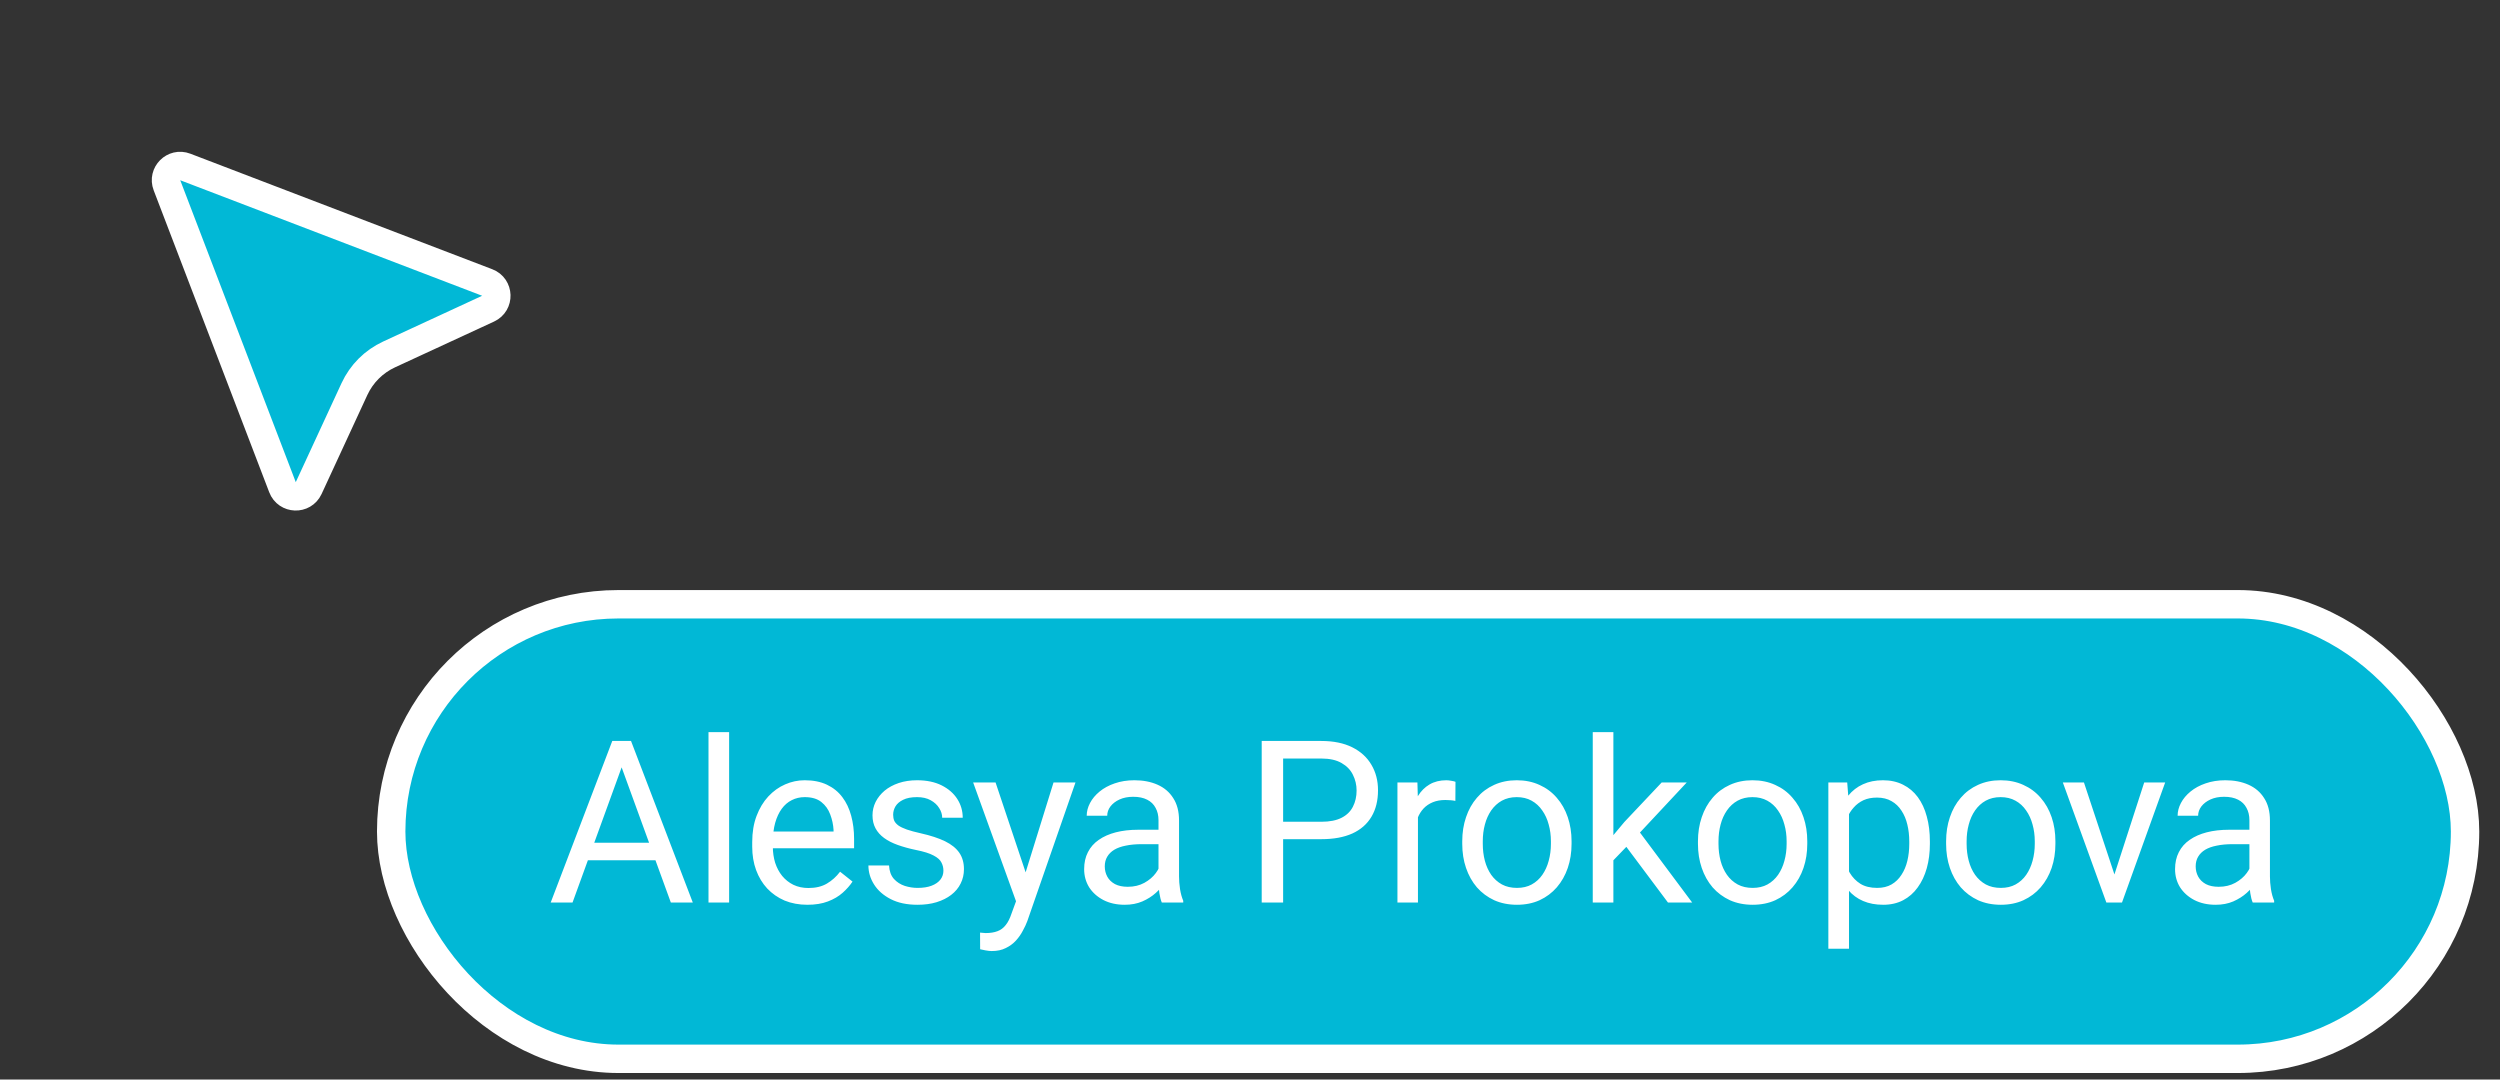 <?xml version="1.0" encoding="UTF-8"?> <svg xmlns="http://www.w3.org/2000/svg" width="88" height="38" viewBox="0 0 88 38" fill="none"><rect x="0" y="0" width="88" height="38" fill="#333333" stroke="none"/><rect x="13.77" y="21.27" width="73" height="16" rx="8" fill="#01B8D6"></rect><rect x="13.77" y="21.27" width="73" height="16" rx="8" stroke="white"></rect><path d="M22.036 26.586L20.153 31.77H19.384L21.552 26.082H22.048L22.036 26.586ZM23.614 31.77L21.727 26.586L21.716 26.082H22.212L24.387 31.77H23.614ZM23.516 29.664V30.282H20.321V29.664H23.516ZM25.665 25.77V31.77H24.939V25.77H25.665ZM28.419 31.848C28.125 31.848 27.858 31.798 27.618 31.7C27.381 31.598 27.177 31.456 27.005 31.274C26.836 31.091 26.706 30.875 26.614 30.625C26.523 30.375 26.478 30.102 26.478 29.805V29.641C26.478 29.297 26.529 28.991 26.63 28.723C26.732 28.452 26.87 28.223 27.044 28.035C27.219 27.848 27.416 27.706 27.638 27.61C27.859 27.513 28.088 27.465 28.325 27.465C28.627 27.465 28.888 27.517 29.107 27.621C29.328 27.726 29.509 27.871 29.65 28.059C29.79 28.244 29.894 28.462 29.962 28.715C30.03 28.965 30.064 29.238 30.064 29.535V29.86H26.907V29.27H29.341V29.215C29.331 29.028 29.291 28.845 29.224 28.668C29.159 28.491 29.055 28.345 28.911 28.231C28.768 28.116 28.573 28.059 28.325 28.059C28.161 28.059 28.01 28.094 27.872 28.164C27.734 28.232 27.616 28.334 27.517 28.469C27.418 28.604 27.341 28.77 27.286 28.965C27.232 29.16 27.204 29.386 27.204 29.641V29.805C27.204 30.006 27.232 30.194 27.286 30.371C27.344 30.546 27.426 30.7 27.532 30.832C27.642 30.965 27.773 31.069 27.927 31.145C28.083 31.22 28.26 31.258 28.458 31.258C28.713 31.258 28.93 31.206 29.107 31.102C29.284 30.998 29.439 30.858 29.571 30.684L30.009 31.032C29.918 31.169 29.802 31.301 29.661 31.426C29.521 31.551 29.348 31.653 29.142 31.731C28.939 31.809 28.698 31.848 28.419 31.848ZM33.208 30.649C33.208 30.544 33.185 30.448 33.138 30.36C33.094 30.268 33.001 30.186 32.861 30.113C32.723 30.038 32.514 29.973 32.236 29.918C32.001 29.869 31.789 29.81 31.599 29.742C31.411 29.675 31.251 29.593 31.119 29.496C30.988 29.4 30.888 29.287 30.818 29.157C30.747 29.026 30.712 28.874 30.712 28.7C30.712 28.533 30.749 28.375 30.822 28.227C30.897 28.078 31.003 27.947 31.138 27.832C31.276 27.718 31.441 27.628 31.634 27.563C31.827 27.498 32.042 27.465 32.279 27.465C32.617 27.465 32.906 27.525 33.146 27.645C33.385 27.765 33.569 27.925 33.697 28.125C33.824 28.323 33.888 28.543 33.888 28.785H33.165C33.165 28.668 33.13 28.555 33.06 28.446C32.992 28.334 32.892 28.241 32.759 28.168C32.629 28.095 32.469 28.059 32.279 28.059C32.078 28.059 31.915 28.09 31.79 28.153C31.668 28.212 31.578 28.289 31.521 28.383C31.466 28.477 31.439 28.576 31.439 28.68C31.439 28.758 31.452 28.828 31.478 28.891C31.506 28.951 31.556 29.007 31.626 29.059C31.697 29.108 31.796 29.155 31.923 29.2C32.051 29.244 32.214 29.288 32.411 29.332C32.758 29.41 33.043 29.504 33.267 29.613C33.491 29.723 33.657 29.857 33.767 30.016C33.876 30.175 33.931 30.367 33.931 30.594C33.931 30.779 33.892 30.948 33.814 31.102C33.738 31.256 33.628 31.388 33.482 31.5C33.339 31.61 33.167 31.696 32.966 31.758C32.768 31.818 32.546 31.848 32.298 31.848C31.926 31.848 31.611 31.782 31.353 31.649C31.095 31.516 30.9 31.344 30.767 31.133C30.634 30.922 30.568 30.7 30.568 30.465H31.294C31.305 30.663 31.362 30.821 31.466 30.938C31.57 31.052 31.698 31.134 31.849 31.184C32 31.231 32.15 31.254 32.298 31.254C32.496 31.254 32.661 31.228 32.794 31.176C32.93 31.124 33.032 31.052 33.103 30.961C33.173 30.87 33.208 30.766 33.208 30.649ZM35.908 31.332L37.084 27.543H37.857L36.162 32.422C36.123 32.526 36.071 32.638 36.005 32.758C35.943 32.88 35.862 32.996 35.763 33.106C35.664 33.215 35.544 33.304 35.404 33.371C35.266 33.442 35.1 33.477 34.908 33.477C34.85 33.477 34.778 33.469 34.689 33.453C34.6 33.438 34.538 33.425 34.501 33.414L34.498 32.828C34.518 32.831 34.551 32.834 34.595 32.836C34.642 32.841 34.675 32.844 34.693 32.844C34.857 32.844 34.996 32.822 35.111 32.778C35.225 32.736 35.322 32.664 35.4 32.563C35.481 32.464 35.55 32.327 35.607 32.153L35.908 31.332ZM35.044 27.543L36.142 30.825L36.33 31.586L35.81 31.852L34.255 27.543H35.044ZM40.779 31.047V28.871C40.779 28.705 40.745 28.56 40.677 28.438C40.612 28.313 40.513 28.216 40.38 28.149C40.248 28.081 40.084 28.047 39.888 28.047C39.706 28.047 39.546 28.078 39.408 28.141C39.272 28.203 39.166 28.285 39.087 28.387C39.012 28.488 38.974 28.598 38.974 28.715H38.252C38.252 28.564 38.291 28.414 38.369 28.266C38.447 28.117 38.559 27.983 38.705 27.863C38.853 27.741 39.03 27.645 39.236 27.575C39.444 27.502 39.676 27.465 39.931 27.465C40.239 27.465 40.509 27.517 40.744 27.621C40.981 27.726 41.166 27.883 41.298 28.094C41.434 28.302 41.502 28.564 41.502 28.879V30.848C41.502 30.988 41.513 31.138 41.537 31.297C41.563 31.456 41.601 31.593 41.65 31.707V31.77H40.896C40.86 31.686 40.831 31.576 40.81 31.438C40.789 31.297 40.779 31.167 40.779 31.047ZM40.904 29.207L40.912 29.715H40.181C39.976 29.715 39.792 29.732 39.63 29.766C39.469 29.797 39.334 29.845 39.224 29.91C39.115 29.976 39.032 30.058 38.974 30.157C38.917 30.253 38.888 30.366 38.888 30.496C38.888 30.629 38.918 30.75 38.978 30.86C39.038 30.969 39.128 31.056 39.248 31.121C39.37 31.184 39.52 31.215 39.697 31.215C39.918 31.215 40.114 31.168 40.283 31.075C40.452 30.981 40.586 30.866 40.685 30.731C40.787 30.595 40.841 30.464 40.849 30.336L41.158 30.684C41.14 30.793 41.09 30.914 41.009 31.047C40.929 31.18 40.821 31.308 40.685 31.43C40.552 31.55 40.394 31.65 40.209 31.731C40.026 31.809 39.821 31.848 39.591 31.848C39.305 31.848 39.054 31.792 38.837 31.68C38.624 31.568 38.457 31.418 38.337 31.231C38.22 31.041 38.162 30.828 38.162 30.594C38.162 30.367 38.206 30.168 38.295 29.996C38.383 29.822 38.511 29.677 38.677 29.563C38.844 29.446 39.045 29.357 39.279 29.297C39.513 29.237 39.775 29.207 40.064 29.207H40.904ZM46.51 29.539H44.99V28.926H46.51C46.804 28.926 47.042 28.879 47.225 28.785C47.407 28.692 47.54 28.561 47.623 28.395C47.709 28.228 47.752 28.038 47.752 27.825C47.752 27.629 47.709 27.446 47.623 27.274C47.54 27.102 47.407 26.964 47.225 26.86C47.042 26.753 46.804 26.7 46.51 26.7H45.166V31.77H44.412V26.082H46.51C46.939 26.082 47.303 26.157 47.6 26.305C47.896 26.453 48.122 26.659 48.275 26.922C48.429 27.183 48.506 27.481 48.506 27.817C48.506 28.181 48.429 28.492 48.275 28.75C48.122 29.008 47.896 29.205 47.6 29.34C47.303 29.473 46.939 29.539 46.51 29.539ZM49.912 28.207V31.77H49.19V27.543H49.893L49.912 28.207ZM51.233 27.52L51.229 28.192C51.169 28.179 51.111 28.171 51.057 28.168C51.005 28.163 50.945 28.16 50.877 28.16C50.71 28.16 50.563 28.186 50.436 28.238C50.308 28.291 50.2 28.363 50.111 28.457C50.023 28.551 49.953 28.663 49.901 28.793C49.851 28.921 49.819 29.061 49.803 29.215L49.6 29.332C49.6 29.077 49.624 28.837 49.674 28.613C49.726 28.39 49.806 28.192 49.912 28.02C50.019 27.845 50.154 27.71 50.319 27.613C50.485 27.515 50.683 27.465 50.912 27.465C50.964 27.465 51.024 27.472 51.092 27.485C51.16 27.495 51.206 27.507 51.233 27.52ZM51.471 29.703V29.613C51.471 29.309 51.515 29.026 51.604 28.766C51.692 28.503 51.82 28.275 51.987 28.082C52.153 27.887 52.355 27.736 52.592 27.629C52.829 27.52 53.095 27.465 53.389 27.465C53.686 27.465 53.953 27.52 54.19 27.629C54.429 27.736 54.632 27.887 54.799 28.082C54.968 28.275 55.097 28.503 55.186 28.766C55.274 29.026 55.319 29.309 55.319 29.613V29.703C55.319 30.008 55.274 30.291 55.186 30.551C55.097 30.811 54.968 31.039 54.799 31.235C54.632 31.427 54.431 31.578 54.194 31.688C53.959 31.794 53.694 31.848 53.397 31.848C53.1 31.848 52.833 31.794 52.596 31.688C52.359 31.578 52.156 31.427 51.987 31.235C51.82 31.039 51.692 30.811 51.604 30.551C51.515 30.291 51.471 30.008 51.471 29.703ZM52.194 29.613V29.703C52.194 29.914 52.218 30.113 52.268 30.301C52.317 30.486 52.392 30.65 52.49 30.793C52.592 30.936 52.718 31.05 52.869 31.133C53.02 31.214 53.196 31.254 53.397 31.254C53.595 31.254 53.768 31.214 53.916 31.133C54.067 31.05 54.192 30.936 54.291 30.793C54.39 30.65 54.465 30.486 54.514 30.301C54.566 30.113 54.592 29.914 54.592 29.703V29.613C54.592 29.405 54.566 29.209 54.514 29.024C54.465 28.836 54.389 28.671 54.287 28.528C54.188 28.382 54.063 28.267 53.912 28.184C53.764 28.101 53.59 28.059 53.389 28.059C53.191 28.059 53.017 28.101 52.865 28.184C52.717 28.267 52.592 28.382 52.49 28.528C52.392 28.671 52.317 28.836 52.268 29.024C52.218 29.209 52.194 29.405 52.194 29.613ZM56.791 25.77V31.77H56.065V25.77H56.791ZM59.373 27.543L57.53 29.516L56.498 30.586L56.44 29.817L57.178 28.934L58.491 27.543H59.373ZM58.713 31.77L57.206 29.754L57.581 29.11L59.565 31.77H58.713ZM59.768 29.703V29.613C59.768 29.309 59.812 29.026 59.901 28.766C59.989 28.503 60.117 28.275 60.284 28.082C60.45 27.887 60.652 27.736 60.889 27.629C61.126 27.52 61.392 27.465 61.686 27.465C61.983 27.465 62.25 27.52 62.487 27.629C62.727 27.736 62.93 27.887 63.096 28.082C63.266 28.275 63.395 28.503 63.483 28.766C63.572 29.026 63.616 29.309 63.616 29.613V29.703C63.616 30.008 63.572 30.291 63.483 30.551C63.395 30.811 63.266 31.039 63.096 31.235C62.93 31.427 62.728 31.578 62.491 31.688C62.257 31.794 61.991 31.848 61.694 31.848C61.397 31.848 61.13 31.794 60.893 31.688C60.656 31.578 60.453 31.427 60.284 31.235C60.117 31.039 59.989 30.811 59.901 30.551C59.812 30.291 59.768 30.008 59.768 29.703ZM60.491 29.613V29.703C60.491 29.914 60.516 30.113 60.565 30.301C60.614 30.486 60.689 30.65 60.788 30.793C60.889 30.936 61.016 31.05 61.167 31.133C61.318 31.214 61.493 31.254 61.694 31.254C61.892 31.254 62.065 31.214 62.214 31.133C62.364 31.05 62.489 30.936 62.589 30.793C62.687 30.65 62.762 30.486 62.811 30.301C62.863 30.113 62.889 29.914 62.889 29.703V29.613C62.889 29.405 62.863 29.209 62.811 29.024C62.762 28.836 62.686 28.671 62.585 28.528C62.486 28.382 62.361 28.267 62.21 28.184C62.061 28.101 61.887 28.059 61.686 28.059C61.488 28.059 61.314 28.101 61.163 28.184C61.014 28.267 60.889 28.382 60.788 28.528C60.689 28.671 60.614 28.836 60.565 29.024C60.516 29.209 60.491 29.405 60.491 29.613ZM65.085 28.356V33.395H64.358V27.543H65.022L65.085 28.356ZM67.932 29.621V29.703C67.932 30.011 67.896 30.296 67.823 30.559C67.75 30.819 67.643 31.046 67.503 31.238C67.365 31.431 67.194 31.581 66.991 31.688C66.788 31.794 66.555 31.848 66.292 31.848C66.023 31.848 65.787 31.804 65.581 31.715C65.375 31.627 65.201 31.498 65.057 31.328C64.914 31.159 64.8 30.956 64.714 30.719C64.63 30.482 64.573 30.215 64.542 29.918V29.481C64.573 29.168 64.632 28.888 64.718 28.641C64.803 28.393 64.917 28.183 65.057 28.008C65.201 27.831 65.374 27.697 65.577 27.606C65.78 27.512 66.014 27.465 66.28 27.465C66.546 27.465 66.781 27.517 66.987 27.621C67.193 27.723 67.366 27.869 67.507 28.059C67.647 28.249 67.753 28.477 67.823 28.742C67.896 29.006 67.932 29.298 67.932 29.621ZM67.206 29.703V29.621C67.206 29.41 67.184 29.212 67.139 29.028C67.095 28.84 67.026 28.676 66.932 28.535C66.841 28.392 66.724 28.28 66.581 28.2C66.438 28.116 66.267 28.075 66.069 28.075C65.887 28.075 65.728 28.106 65.593 28.168C65.46 28.231 65.347 28.315 65.253 28.422C65.159 28.526 65.082 28.646 65.022 28.782C64.965 28.914 64.922 29.052 64.893 29.196V30.207C64.945 30.39 65.018 30.561 65.112 30.723C65.206 30.882 65.331 31.011 65.487 31.11C65.643 31.206 65.84 31.254 66.077 31.254C66.272 31.254 66.44 31.214 66.581 31.133C66.724 31.05 66.841 30.936 66.932 30.793C67.026 30.65 67.095 30.486 67.139 30.301C67.184 30.113 67.206 29.914 67.206 29.703ZM68.503 29.703V29.613C68.503 29.309 68.547 29.026 68.636 28.766C68.724 28.503 68.852 28.275 69.019 28.082C69.185 27.887 69.387 27.736 69.624 27.629C69.861 27.52 70.127 27.465 70.421 27.465C70.718 27.465 70.985 27.52 71.222 27.629C71.461 27.736 71.664 27.887 71.831 28.082C72 28.275 72.129 28.503 72.218 28.766C72.306 29.026 72.35 29.309 72.35 29.613V29.703C72.35 30.008 72.306 30.291 72.218 30.551C72.129 30.811 72 31.039 71.831 31.235C71.664 31.427 71.463 31.578 71.225 31.688C70.991 31.794 70.725 31.848 70.429 31.848C70.132 31.848 69.865 31.794 69.628 31.688C69.391 31.578 69.188 31.427 69.019 31.235C68.852 31.039 68.724 30.811 68.636 30.551C68.547 30.291 68.503 30.008 68.503 29.703ZM69.225 29.613V29.703C69.225 29.914 69.25 30.113 69.3 30.301C69.349 30.486 69.423 30.65 69.522 30.793C69.624 30.936 69.75 31.05 69.901 31.133C70.052 31.214 70.228 31.254 70.429 31.254C70.627 31.254 70.8 31.214 70.948 31.133C71.099 31.05 71.224 30.936 71.323 30.793C71.422 30.65 71.496 30.486 71.546 30.301C71.598 30.113 71.624 29.914 71.624 29.703V29.613C71.624 29.405 71.598 29.209 71.546 29.024C71.496 28.836 71.421 28.671 71.319 28.528C71.22 28.382 71.095 28.267 70.944 28.184C70.796 28.101 70.621 28.059 70.421 28.059C70.223 28.059 70.048 28.101 69.897 28.184C69.749 28.267 69.624 28.382 69.522 28.528C69.423 28.671 69.349 28.836 69.3 29.024C69.25 29.209 69.225 29.405 69.225 29.613ZM74.319 31.117L75.476 27.543H76.214L74.694 31.77H74.21L74.319 31.117ZM73.355 27.543L74.546 31.137L74.628 31.77H74.144L72.612 27.543H73.355ZM79.179 31.047V28.871C79.179 28.705 79.145 28.56 79.077 28.438C79.012 28.313 78.913 28.216 78.781 28.149C78.648 28.081 78.484 28.047 78.288 28.047C78.106 28.047 77.946 28.078 77.808 28.141C77.672 28.203 77.566 28.285 77.487 28.387C77.412 28.488 77.374 28.598 77.374 28.715H76.652C76.652 28.564 76.691 28.414 76.769 28.266C76.847 28.117 76.959 27.983 77.105 27.863C77.253 27.741 77.43 27.645 77.636 27.575C77.844 27.502 78.076 27.465 78.331 27.465C78.639 27.465 78.909 27.517 79.144 27.621C79.381 27.726 79.566 27.883 79.698 28.094C79.834 28.302 79.902 28.564 79.902 28.879V30.848C79.902 30.988 79.913 31.138 79.937 31.297C79.963 31.456 80.001 31.593 80.05 31.707V31.77H79.296C79.26 31.686 79.231 31.576 79.21 31.438C79.189 31.297 79.179 31.167 79.179 31.047ZM79.304 29.207L79.312 29.715H78.581C78.376 29.715 78.192 29.732 78.031 29.766C77.869 29.797 77.734 29.845 77.624 29.91C77.515 29.976 77.432 30.058 77.374 30.157C77.317 30.253 77.288 30.366 77.288 30.496C77.288 30.629 77.318 30.75 77.378 30.86C77.438 30.969 77.528 31.056 77.648 31.121C77.77 31.184 77.92 31.215 78.097 31.215C78.318 31.215 78.514 31.168 78.683 31.075C78.852 30.981 78.986 30.866 79.085 30.731C79.187 30.595 79.241 30.464 79.249 30.336L79.558 30.684C79.54 30.793 79.49 30.914 79.409 31.047C79.329 31.18 79.221 31.308 79.085 31.43C78.952 31.55 78.793 31.65 78.609 31.731C78.426 31.809 78.221 31.848 77.991 31.848C77.705 31.848 77.454 31.792 77.237 31.68C77.024 31.568 76.857 31.418 76.737 31.231C76.62 31.041 76.562 30.828 76.562 30.594C76.562 30.367 76.606 30.168 76.695 29.996C76.783 29.822 76.911 29.677 77.077 29.563C77.244 29.446 77.445 29.357 77.679 29.297C77.913 29.237 78.175 29.207 78.464 29.207H79.304Z" fill="white"></path><path d="M5.877 6.522C5.722 6.118 6.118 5.722 6.522 5.877L17.15 9.944C17.563 10.102 17.582 10.679 17.181 10.865L13.696 12.476C13.157 12.725 12.725 13.157 12.476 13.696L10.865 17.181C10.679 17.582 10.102 17.563 9.944 17.15L5.877 6.522Z" fill="#01B8D6" stroke="white"></path></svg> 